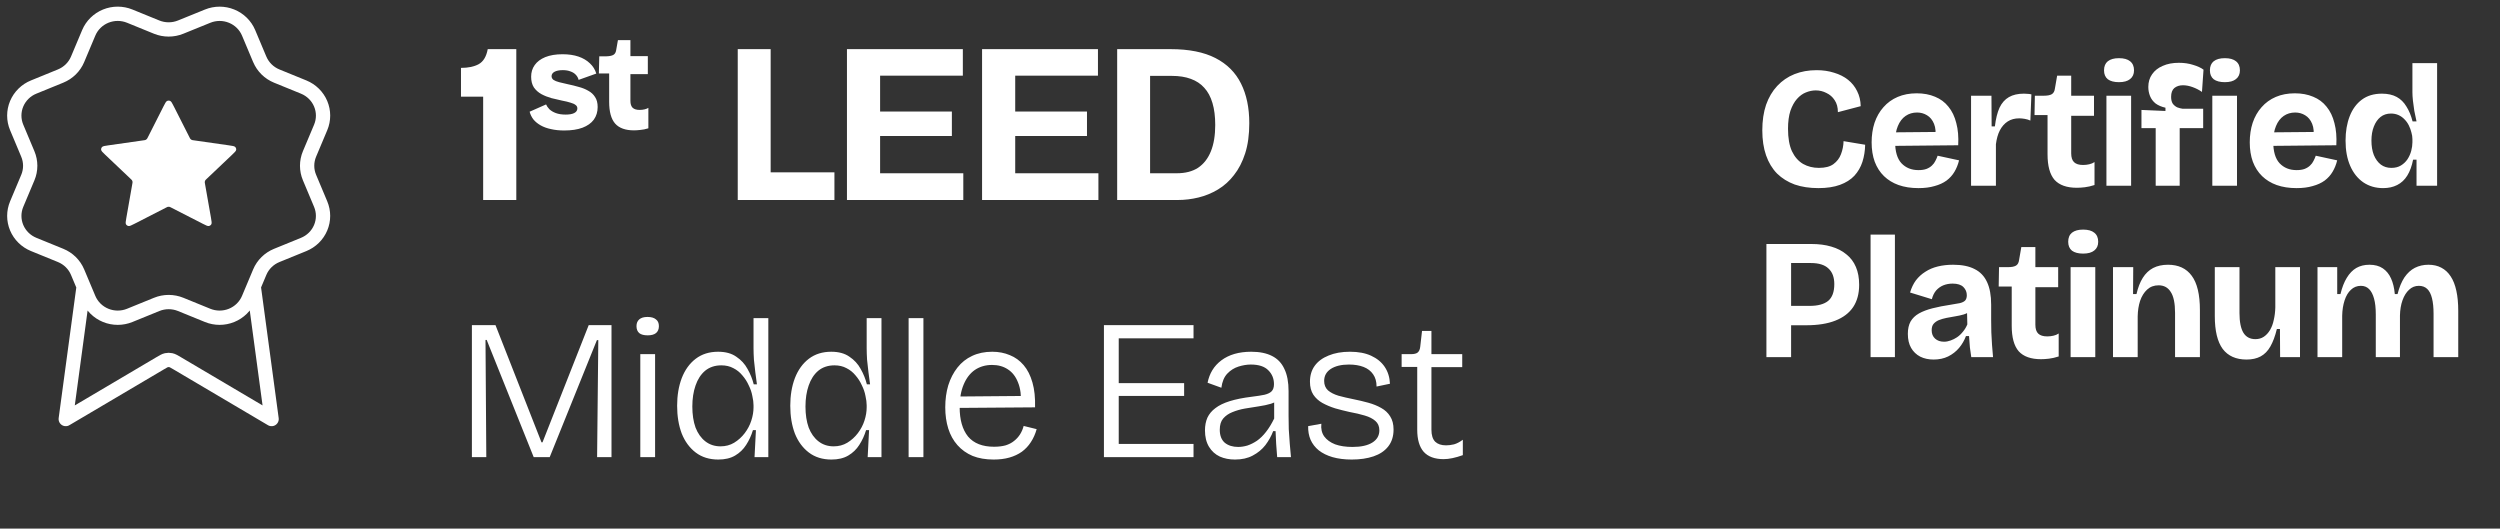 <svg xmlns="http://www.w3.org/2000/svg" width="175" height="37" viewBox="0 0 175 37" fill="none"><rect x="0" y="0" width="175" height="37" fill="#333333" stroke="none"/><path d="M33.821 14V6.768H32.269V4.752C32.771 4.752 33.181 4.667 33.501 4.496C33.832 4.315 34.045 3.963 34.141 3.44H36.141V14H33.821ZM39.493 9.134C39.154 9.134 38.847 9.102 38.572 9.038C38.297 8.981 38.057 8.894 37.852 8.779C37.647 8.664 37.477 8.526 37.343 8.366C37.215 8.2 37.126 8.018 37.074 7.819L38.226 7.31C38.271 7.419 38.348 7.531 38.457 7.646C38.572 7.755 38.722 7.845 38.908 7.915C39.1 7.986 39.33 8.021 39.599 8.021C39.855 8.021 40.053 7.986 40.194 7.915C40.342 7.838 40.415 7.73 40.415 7.589C40.415 7.486 40.373 7.406 40.29 7.349C40.214 7.285 40.095 7.23 39.935 7.186C39.775 7.134 39.577 7.086 39.34 7.042C39.097 6.99 38.85 6.933 38.601 6.869C38.351 6.798 38.117 6.706 37.9 6.59C37.682 6.469 37.506 6.312 37.372 6.12C37.244 5.922 37.18 5.672 37.18 5.371C37.18 5.058 37.263 4.786 37.429 4.555C37.596 4.318 37.842 4.133 38.169 3.998C38.502 3.864 38.905 3.797 39.378 3.797C39.801 3.797 40.172 3.851 40.492 3.96C40.812 4.069 41.078 4.226 41.289 4.43C41.506 4.629 41.657 4.869 41.74 5.15L40.502 5.592C40.469 5.451 40.402 5.33 40.3 5.227C40.204 5.125 40.079 5.048 39.925 4.997C39.778 4.939 39.602 4.91 39.398 4.91C39.148 4.91 38.953 4.949 38.812 5.026C38.678 5.102 38.61 5.205 38.61 5.333C38.61 5.435 38.655 5.522 38.745 5.592C38.841 5.656 38.975 5.71 39.148 5.755C39.321 5.8 39.526 5.848 39.762 5.899C40.012 5.95 40.258 6.011 40.502 6.082C40.751 6.146 40.975 6.235 41.173 6.35C41.378 6.459 41.538 6.606 41.654 6.792C41.775 6.971 41.836 7.205 41.836 7.493C41.836 7.832 41.746 8.126 41.567 8.376C41.388 8.619 41.122 8.808 40.77 8.942C40.425 9.07 39.999 9.134 39.493 9.134ZM44.378 9.125C43.783 9.125 43.345 8.968 43.063 8.654C42.781 8.334 42.641 7.826 42.641 7.128V5.141H41.921L41.949 3.941H42.468C42.673 3.934 42.826 3.902 42.929 3.845C43.037 3.787 43.105 3.678 43.13 3.518L43.255 2.808H44.129V3.931H45.348V5.189H44.129V7.061C44.129 7.278 44.18 7.438 44.282 7.541C44.391 7.643 44.554 7.694 44.772 7.694C44.893 7.694 45.009 7.682 45.117 7.656C45.226 7.63 45.316 7.595 45.386 7.55V8.981C45.181 9.045 44.993 9.083 44.82 9.096C44.653 9.115 44.506 9.125 44.378 9.125ZM51.642 14V3.44H53.946V14H51.642ZM52.122 14V12.064H58.41V14H52.122ZM59.287 14V3.44H61.607V14H59.287ZM60.887 14V12.128H67.431V14H60.887ZM60.887 9.52V7.808H66.631V9.52H60.887ZM60.887 5.296V3.44H67.399V5.296H60.887ZM68.745 14V3.44H71.065V14H68.745ZM70.345 14V12.128H76.889V14H70.345ZM70.345 9.52V7.808H76.089V9.52H70.345ZM70.345 5.296V3.44H76.857V5.296H70.345ZM79.306 14V12.128H82.378C82.976 12.128 83.472 12 83.866 11.744C84.261 11.477 84.56 11.093 84.762 10.592C84.965 10.091 85.066 9.477 85.066 8.752C85.066 8.155 85.002 7.643 84.874 7.216C84.746 6.779 84.554 6.421 84.298 6.144C84.053 5.867 83.738 5.659 83.354 5.52C82.981 5.381 82.538 5.312 82.026 5.312H79.306V3.44H81.946C83.226 3.44 84.272 3.648 85.082 4.064C85.893 4.48 86.49 5.077 86.874 5.856C87.258 6.624 87.45 7.547 87.45 8.624C87.45 9.435 87.354 10.139 87.162 10.736C86.97 11.333 86.709 11.84 86.378 12.256C86.058 12.672 85.685 13.008 85.258 13.264C84.832 13.52 84.378 13.707 83.898 13.824C83.418 13.941 82.933 14 82.442 14H79.306ZM78.202 14V3.44H80.506V14H78.202ZM33.033 32V22.76H34.685L37.905 30.964H37.975L41.209 22.76H42.805V32H41.797L41.881 23.81H41.783L38.479 32H37.359L34.069 23.796H33.985L34.041 32H33.033ZM44.821 32V24.79H45.856V32H44.821ZM45.339 23.474C45.077 23.474 44.881 23.423 44.751 23.32C44.62 23.208 44.554 23.045 44.554 22.83C44.554 22.625 44.62 22.466 44.751 22.354C44.881 22.242 45.072 22.186 45.325 22.186C45.586 22.186 45.782 22.242 45.913 22.354C46.053 22.457 46.123 22.615 46.123 22.83C46.123 23.045 46.053 23.208 45.913 23.32C45.782 23.423 45.59 23.474 45.339 23.474ZM50.283 32.168C49.658 32.168 49.131 32.005 48.701 31.678C48.272 31.351 47.945 30.908 47.721 30.348C47.507 29.779 47.399 29.13 47.399 28.402C47.399 27.683 47.507 27.039 47.721 26.47C47.945 25.891 48.272 25.439 48.701 25.112C49.131 24.785 49.653 24.622 50.269 24.622C50.792 24.622 51.217 24.739 51.543 24.972C51.879 25.196 52.141 25.481 52.327 25.826C52.523 26.171 52.668 26.531 52.761 26.904H52.985C52.948 26.643 52.911 26.363 52.873 26.064C52.836 25.765 52.803 25.471 52.775 25.182C52.757 24.883 52.747 24.617 52.747 24.384V22.27H53.783V28.43V32H52.817L52.915 30.11H52.705C52.593 30.483 52.435 30.829 52.229 31.146C52.033 31.454 51.777 31.701 51.459 31.888C51.142 32.075 50.75 32.168 50.283 32.168ZM50.437 31.244C50.792 31.244 51.109 31.16 51.389 30.992C51.679 30.815 51.926 30.591 52.131 30.32C52.337 30.049 52.491 29.755 52.593 29.438C52.696 29.121 52.747 28.813 52.747 28.514V28.374C52.747 28.178 52.719 27.959 52.663 27.716C52.617 27.464 52.533 27.217 52.411 26.974C52.299 26.722 52.15 26.489 51.963 26.274C51.786 26.059 51.576 25.891 51.333 25.77C51.091 25.639 50.811 25.574 50.493 25.574C50.045 25.574 49.667 25.7 49.359 25.952C49.061 26.204 48.837 26.549 48.687 26.988C48.538 27.417 48.463 27.907 48.463 28.458C48.463 29.018 48.538 29.508 48.687 29.928C48.846 30.339 49.075 30.661 49.373 30.894C49.672 31.127 50.027 31.244 50.437 31.244ZM58.203 32.168C57.578 32.168 57.051 32.005 56.621 31.678C56.192 31.351 55.865 30.908 55.641 30.348C55.427 29.779 55.319 29.13 55.319 28.402C55.319 27.683 55.427 27.039 55.641 26.47C55.865 25.891 56.192 25.439 56.621 25.112C57.051 24.785 57.573 24.622 58.189 24.622C58.712 24.622 59.137 24.739 59.463 24.972C59.799 25.196 60.061 25.481 60.247 25.826C60.443 26.171 60.588 26.531 60.681 26.904H60.905C60.868 26.643 60.831 26.363 60.793 26.064C60.756 25.765 60.723 25.471 60.695 25.182C60.677 24.883 60.667 24.617 60.667 24.384V22.27H61.703V28.43V32H60.737L60.835 30.11H60.625C60.513 30.483 60.355 30.829 60.149 31.146C59.953 31.454 59.697 31.701 59.379 31.888C59.062 32.075 58.67 32.168 58.203 32.168ZM58.357 31.244C58.712 31.244 59.029 31.16 59.309 30.992C59.599 30.815 59.846 30.591 60.051 30.32C60.257 30.049 60.411 29.755 60.513 29.438C60.616 29.121 60.667 28.813 60.667 28.514V28.374C60.667 28.178 60.639 27.959 60.583 27.716C60.537 27.464 60.453 27.217 60.331 26.974C60.219 26.722 60.07 26.489 59.883 26.274C59.706 26.059 59.496 25.891 59.253 25.77C59.011 25.639 58.731 25.574 58.413 25.574C57.965 25.574 57.587 25.7 57.279 25.952C56.981 26.204 56.757 26.549 56.607 26.988C56.458 27.417 56.383 27.907 56.383 28.458C56.383 29.018 56.458 29.508 56.607 29.928C56.766 30.339 56.995 30.661 57.293 30.894C57.592 31.127 57.947 31.244 58.357 31.244ZM63.603 32V22.27H64.639V32H63.603ZM69.556 32.168C68.996 32.168 68.506 32.084 68.086 31.916C67.666 31.739 67.312 31.487 67.022 31.16C66.733 30.833 66.518 30.446 66.378 29.998C66.238 29.55 66.168 29.055 66.168 28.514C66.168 27.954 66.238 27.441 66.378 26.974C66.528 26.498 66.742 26.083 67.022 25.728C67.302 25.373 67.643 25.103 68.044 24.916C68.455 24.72 68.926 24.622 69.458 24.622C69.906 24.622 70.317 24.701 70.69 24.86C71.064 25.009 71.386 25.243 71.656 25.56C71.927 25.877 72.132 26.283 72.272 26.778C72.412 27.263 72.473 27.842 72.454 28.514L66.798 28.556V27.758L71.81 27.716L71.46 28.318C71.498 27.702 71.432 27.189 71.264 26.778C71.106 26.367 70.868 26.059 70.55 25.854C70.242 25.649 69.874 25.546 69.444 25.546C68.987 25.546 68.586 25.663 68.24 25.896C67.904 26.129 67.643 26.47 67.456 26.918C67.27 27.357 67.176 27.884 67.176 28.5C67.176 29.387 67.372 30.073 67.764 30.558C68.166 31.034 68.772 31.272 69.584 31.272C69.892 31.272 70.163 31.239 70.396 31.174C70.63 31.099 70.826 30.997 70.984 30.866C71.152 30.735 71.292 30.581 71.404 30.404C71.516 30.227 71.6 30.031 71.656 29.816L72.566 30.04C72.473 30.376 72.338 30.679 72.16 30.95C71.992 31.211 71.782 31.435 71.53 31.622C71.278 31.799 70.989 31.935 70.662 32.028C70.336 32.121 69.967 32.168 69.556 32.168ZM77.275 32V22.76H78.311V32H77.275ZM77.695 32V31.076H83.547V32H77.695ZM77.695 27.716V26.82H82.889V27.716H77.695ZM77.695 23.684V22.76H83.547V23.684H77.695ZM86.448 32.168C86.056 32.168 85.701 32.098 85.384 31.958C85.067 31.809 84.815 31.58 84.628 31.272C84.442 30.964 84.348 30.581 84.348 30.124C84.348 29.797 84.404 29.503 84.516 29.242C84.638 28.981 84.824 28.757 85.076 28.57C85.328 28.374 85.664 28.211 86.084 28.08C86.504 27.949 87.017 27.847 87.624 27.772C87.998 27.725 88.296 27.679 88.52 27.632C88.744 27.576 88.907 27.497 89.01 27.394C89.122 27.282 89.178 27.114 89.178 26.89C89.178 26.507 89.047 26.185 88.786 25.924C88.525 25.653 88.114 25.518 87.554 25.518C87.284 25.518 86.999 25.565 86.7 25.658C86.401 25.751 86.14 25.915 85.916 26.148C85.692 26.381 85.552 26.713 85.496 27.142L84.53 26.792C84.596 26.465 84.707 26.171 84.866 25.91C85.025 25.649 85.235 25.42 85.496 25.224C85.757 25.028 86.061 24.879 86.406 24.776C86.761 24.673 87.153 24.622 87.582 24.622C88.17 24.622 88.656 24.72 89.038 24.916C89.43 25.112 89.719 25.415 89.906 25.826C90.102 26.227 90.2 26.745 90.2 27.38V29.102C90.2 29.382 90.205 29.695 90.214 30.04C90.233 30.376 90.256 30.717 90.284 31.062C90.312 31.398 90.34 31.711 90.368 32H89.402C89.374 31.683 89.351 31.375 89.332 31.076C89.314 30.777 89.299 30.479 89.29 30.18H89.122C88.992 30.525 88.809 30.852 88.576 31.16C88.343 31.459 88.049 31.701 87.694 31.888C87.349 32.075 86.933 32.168 86.448 32.168ZM86.672 31.286C86.877 31.286 87.092 31.253 87.316 31.188C87.54 31.113 87.764 31.001 87.988 30.852C88.212 30.693 88.422 30.488 88.618 30.236C88.823 29.975 89.015 29.662 89.192 29.298V27.828L89.584 27.898C89.435 28.057 89.23 28.178 88.968 28.262C88.716 28.337 88.431 28.397 88.114 28.444C87.797 28.491 87.475 28.542 87.148 28.598C86.831 28.654 86.537 28.738 86.266 28.85C86.005 28.953 85.79 29.102 85.622 29.298C85.463 29.485 85.384 29.746 85.384 30.082C85.384 30.483 85.501 30.787 85.734 30.992C85.977 31.188 86.29 31.286 86.672 31.286ZM94.623 32.168C94.119 32.168 93.671 32.112 93.279 32C92.896 31.888 92.574 31.729 92.313 31.524C92.061 31.319 91.869 31.071 91.739 30.782C91.617 30.493 91.561 30.175 91.571 29.83L92.495 29.662C92.457 30.007 92.523 30.301 92.691 30.544C92.868 30.787 93.125 30.973 93.461 31.104C93.797 31.225 94.203 31.286 94.679 31.286C95.276 31.286 95.738 31.183 96.065 30.978C96.391 30.773 96.555 30.488 96.555 30.124C96.555 29.844 96.461 29.625 96.275 29.466C96.097 29.307 95.85 29.181 95.533 29.088C95.225 28.995 94.865 28.911 94.455 28.836C94.119 28.761 93.787 28.677 93.461 28.584C93.134 28.481 92.835 28.355 92.565 28.206C92.303 28.057 92.093 27.865 91.935 27.632C91.776 27.389 91.697 27.086 91.697 26.722C91.697 26.283 91.809 25.91 92.033 25.602C92.257 25.294 92.579 25.056 92.999 24.888C93.419 24.711 93.918 24.622 94.497 24.622C95.085 24.622 95.579 24.715 95.981 24.902C96.391 25.089 96.709 25.35 96.933 25.686C97.157 26.022 97.278 26.414 97.297 26.862L96.359 27.058C96.359 26.713 96.279 26.428 96.121 26.204C95.962 25.971 95.738 25.798 95.449 25.686C95.159 25.574 94.819 25.518 94.427 25.518C93.895 25.518 93.47 25.621 93.153 25.826C92.845 26.031 92.691 26.311 92.691 26.666C92.691 26.937 92.779 27.156 92.957 27.324C93.143 27.483 93.391 27.609 93.699 27.702C94.007 27.786 94.347 27.865 94.721 27.94C95.094 28.015 95.449 28.099 95.785 28.192C96.121 28.285 96.419 28.407 96.681 28.556C96.951 28.705 97.161 28.901 97.311 29.144C97.469 29.387 97.549 29.695 97.549 30.068C97.549 30.544 97.423 30.941 97.171 31.258C96.928 31.566 96.587 31.795 96.149 31.944C95.71 32.093 95.201 32.168 94.623 32.168ZM101.054 32.14C100.429 32.14 99.962 31.967 99.654 31.622C99.356 31.277 99.206 30.763 99.206 30.082V25.686H98.114V24.79H98.772C98.987 24.79 99.141 24.753 99.234 24.678C99.337 24.594 99.397 24.459 99.416 24.272L99.542 23.166H100.2V24.79H102.356V25.7H100.2V30.082C100.2 30.465 100.289 30.745 100.466 30.922C100.644 31.09 100.896 31.174 101.222 31.174C101.4 31.174 101.586 31.151 101.782 31.104C101.978 31.048 102.184 30.941 102.398 30.782V31.86C102.137 31.953 101.894 32.023 101.67 32.07C101.446 32.117 101.241 32.14 101.054 32.14Z" fill="white"></path><path d="M127.285 13.168C126.669 13.168 126.117 13.084 125.629 12.916C125.149 12.74 124.737 12.484 124.393 12.148C124.057 11.804 123.801 11.38 123.625 10.876C123.449 10.372 123.361 9.788 123.361 9.124C123.361 8.452 123.449 7.856 123.625 7.336C123.809 6.816 124.069 6.376 124.405 6.016C124.749 5.648 125.153 5.372 125.617 5.188C126.081 5.004 126.597 4.912 127.165 4.912C127.605 4.912 128.013 4.972 128.389 5.092C128.765 5.204 129.089 5.368 129.361 5.584C129.633 5.8 129.845 6.064 129.997 6.376C130.157 6.688 130.241 7.04 130.249 7.432L128.653 7.852C128.653 7.516 128.577 7.236 128.425 7.012C128.281 6.788 128.089 6.62 127.849 6.508C127.617 6.388 127.369 6.328 127.105 6.328C126.873 6.328 126.641 6.376 126.409 6.472C126.185 6.56 125.977 6.712 125.785 6.928C125.601 7.136 125.449 7.412 125.329 7.756C125.217 8.1 125.161 8.52 125.161 9.016C125.161 9.664 125.253 10.188 125.437 10.588C125.629 10.988 125.889 11.284 126.217 11.476C126.545 11.66 126.913 11.752 127.321 11.752C127.761 11.752 128.101 11.664 128.341 11.488C128.589 11.304 128.765 11.072 128.869 10.792C128.981 10.504 129.041 10.2 129.049 9.88L130.561 10.132C130.553 10.556 130.489 10.956 130.369 11.332C130.249 11.7 130.061 12.024 129.805 12.304C129.549 12.576 129.213 12.788 128.797 12.94C128.381 13.092 127.877 13.168 127.285 13.168ZM134.29 13.168C133.77 13.168 133.306 13.096 132.898 12.952C132.498 12.808 132.158 12.6 131.878 12.328C131.598 12.056 131.382 11.72 131.23 11.32C131.086 10.92 131.014 10.468 131.014 9.964C131.014 9.468 131.082 9.012 131.218 8.596C131.362 8.172 131.57 7.808 131.842 7.504C132.114 7.192 132.446 6.952 132.838 6.784C133.23 6.616 133.674 6.532 134.17 6.532C134.65 6.532 135.078 6.612 135.454 6.772C135.83 6.924 136.142 7.156 136.39 7.468C136.646 7.78 136.83 8.164 136.942 8.62C137.062 9.068 137.106 9.584 137.074 10.168L132.13 10.216V9.268L136.078 9.232L135.466 9.712C135.522 9.288 135.494 8.94 135.382 8.668C135.27 8.396 135.106 8.196 134.89 8.068C134.682 7.94 134.45 7.876 134.194 7.876C133.89 7.876 133.622 7.956 133.39 8.116C133.158 8.276 132.978 8.512 132.85 8.824C132.722 9.128 132.658 9.496 132.658 9.928C132.658 10.608 132.806 11.108 133.102 11.428C133.406 11.748 133.802 11.908 134.29 11.908C134.514 11.908 134.702 11.88 134.854 11.824C135.014 11.76 135.142 11.68 135.238 11.584C135.342 11.488 135.422 11.38 135.478 11.26C135.542 11.14 135.594 11.02 135.634 10.9L137.134 11.224C137.062 11.52 136.954 11.788 136.81 12.028C136.674 12.26 136.49 12.464 136.258 12.64C136.026 12.808 135.746 12.936 135.418 13.024C135.098 13.12 134.722 13.168 134.29 13.168ZM137.974 13V9.952V6.7H139.402L139.414 8.848H139.642C139.706 8.312 139.814 7.876 139.966 7.54C140.126 7.204 140.346 6.956 140.626 6.796C140.906 6.636 141.254 6.556 141.67 6.556C141.742 6.556 141.818 6.56 141.898 6.568C141.986 6.568 142.086 6.58 142.198 6.604L142.126 8.44C142.006 8.384 141.874 8.344 141.73 8.32C141.586 8.296 141.458 8.284 141.346 8.284C141.034 8.284 140.766 8.356 140.542 8.5C140.318 8.644 140.134 8.852 139.99 9.124C139.854 9.388 139.762 9.712 139.714 10.096V13H137.974ZM145.38 13.144C144.676 13.144 144.156 12.96 143.82 12.592C143.492 12.216 143.328 11.62 143.328 10.804V8.056H142.416L142.44 6.7H143.076C143.324 6.7 143.508 6.664 143.628 6.592C143.748 6.52 143.82 6.388 143.844 6.196L144 5.296H144.984V6.7H146.58V8.104H144.984V10.732C144.984 11.02 145.052 11.228 145.188 11.356C145.324 11.484 145.532 11.548 145.812 11.548C145.964 11.548 146.108 11.532 146.244 11.5C146.388 11.468 146.512 11.416 146.616 11.344V12.952C146.368 13.032 146.14 13.084 145.932 13.108C145.724 13.132 145.54 13.144 145.38 13.144ZM147.45 13V6.7H149.178V13H147.45ZM148.326 5.752C147.99 5.752 147.73 5.684 147.546 5.548C147.37 5.404 147.282 5.196 147.282 4.924C147.282 4.644 147.37 4.432 147.546 4.288C147.73 4.144 147.99 4.072 148.326 4.072C148.67 4.072 148.93 4.144 149.106 4.288C149.29 4.432 149.382 4.644 149.382 4.924C149.382 5.188 149.29 5.392 149.106 5.536C148.93 5.68 148.67 5.752 148.326 5.752ZM150.898 13V8.968H149.902V7.696L151.582 7.768V7.54C151.302 7.476 151.07 7.376 150.886 7.24C150.71 7.096 150.582 6.924 150.502 6.724C150.422 6.524 150.382 6.312 150.382 6.088C150.382 5.744 150.47 5.448 150.646 5.2C150.822 4.944 151.07 4.748 151.39 4.612C151.71 4.468 152.086 4.396 152.518 4.396C152.886 4.396 153.218 4.444 153.514 4.54C153.818 4.628 154.062 4.74 154.246 4.876L154.138 6.436C153.946 6.3 153.73 6.188 153.49 6.1C153.25 6.012 153.022 5.968 152.806 5.968C152.566 5.968 152.366 6.032 152.206 6.16C152.054 6.288 151.978 6.496 151.978 6.784C151.978 6.984 152.018 7.144 152.098 7.264C152.186 7.376 152.29 7.46 152.41 7.516C152.538 7.564 152.662 7.596 152.782 7.612H154.222V8.968H152.578V13H150.898ZM154.862 13V6.7H156.59V13H154.862ZM155.738 5.752C155.402 5.752 155.142 5.684 154.958 5.548C154.782 5.404 154.694 5.196 154.694 4.924C154.694 4.644 154.782 4.432 154.958 4.288C155.142 4.144 155.402 4.072 155.738 4.072C156.082 4.072 156.342 4.144 156.518 4.288C156.702 4.432 156.794 4.644 156.794 4.924C156.794 5.188 156.702 5.392 156.518 5.536C156.342 5.68 156.082 5.752 155.738 5.752ZM160.759 13.168C160.239 13.168 159.775 13.096 159.367 12.952C158.967 12.808 158.627 12.6 158.347 12.328C158.067 12.056 157.851 11.72 157.699 11.32C157.555 10.92 157.483 10.468 157.483 9.964C157.483 9.468 157.551 9.012 157.687 8.596C157.831 8.172 158.039 7.808 158.311 7.504C158.583 7.192 158.915 6.952 159.307 6.784C159.699 6.616 160.143 6.532 160.639 6.532C161.119 6.532 161.547 6.612 161.923 6.772C162.299 6.924 162.611 7.156 162.859 7.468C163.115 7.78 163.299 8.164 163.411 8.62C163.531 9.068 163.575 9.584 163.543 10.168L158.599 10.216V9.268L162.547 9.232L161.935 9.712C161.991 9.288 161.963 8.94 161.851 8.668C161.739 8.396 161.575 8.196 161.359 8.068C161.151 7.94 160.919 7.876 160.663 7.876C160.359 7.876 160.091 7.956 159.859 8.116C159.627 8.276 159.447 8.512 159.319 8.824C159.191 9.128 159.127 9.496 159.127 9.928C159.127 10.608 159.275 11.108 159.571 11.428C159.875 11.748 160.271 11.908 160.759 11.908C160.983 11.908 161.171 11.88 161.323 11.824C161.483 11.76 161.611 11.68 161.707 11.584C161.811 11.488 161.891 11.38 161.947 11.26C162.011 11.14 162.063 11.02 162.103 10.9L163.603 11.224C163.531 11.52 163.423 11.788 163.279 12.028C163.143 12.26 162.959 12.464 162.727 12.64C162.495 12.808 162.215 12.936 161.887 13.024C161.567 13.12 161.191 13.168 160.759 13.168ZM166.817 13.168C166.289 13.168 165.825 13.032 165.425 12.76C165.033 12.488 164.729 12.104 164.513 11.608C164.297 11.112 164.189 10.524 164.189 9.844C164.189 9.204 164.285 8.636 164.477 8.14C164.669 7.644 164.953 7.256 165.329 6.976C165.705 6.696 166.173 6.556 166.733 6.556C167.141 6.556 167.485 6.632 167.765 6.784C168.045 6.936 168.273 7.16 168.449 7.456C168.633 7.744 168.777 8.092 168.881 8.5H169.157C169.101 8.244 169.049 7.996 169.001 7.756C168.961 7.508 168.929 7.272 168.905 7.048C168.881 6.824 168.869 6.628 168.869 6.46V4.42H170.597V9.904V13H169.157V11.176H168.917C168.829 11.624 168.693 11.996 168.509 12.292C168.325 12.588 168.089 12.808 167.801 12.952C167.521 13.096 167.193 13.168 166.817 13.168ZM167.393 11.752C167.657 11.752 167.881 11.696 168.065 11.584C168.249 11.472 168.401 11.328 168.521 11.152C168.641 10.968 168.729 10.772 168.785 10.564C168.841 10.348 168.869 10.148 168.869 9.964V9.736C168.869 9.584 168.845 9.428 168.797 9.268C168.757 9.1 168.697 8.936 168.617 8.776C168.537 8.616 168.437 8.476 168.317 8.356C168.197 8.228 168.057 8.128 167.897 8.056C167.737 7.984 167.561 7.948 167.369 7.948C167.081 7.948 166.837 8.028 166.637 8.188C166.437 8.348 166.281 8.572 166.169 8.86C166.057 9.14 166.001 9.468 166.001 9.844C166.001 10.228 166.057 10.564 166.169 10.852C166.289 11.14 166.453 11.364 166.661 11.524C166.869 11.676 167.113 11.752 167.393 11.752ZM124.861 22.768V21.412H126.673C127.249 21.412 127.681 21.296 127.969 21.064C128.257 20.824 128.401 20.432 128.401 19.888C128.401 19.408 128.265 19.044 127.993 18.796C127.729 18.54 127.317 18.412 126.757 18.412H124.861V17.08H126.805C127.317 17.08 127.777 17.14 128.185 17.26C128.601 17.38 128.953 17.56 129.241 17.8C129.537 18.032 129.761 18.328 129.913 18.688C130.065 19.04 130.141 19.456 130.141 19.936C130.141 20.552 130.001 21.072 129.721 21.496C129.441 21.912 129.025 22.228 128.473 22.444C127.929 22.66 127.249 22.768 126.433 22.768H124.861ZM123.649 25V17.08H125.377V25H123.649ZM130.94 25V16.42H132.644V25H130.94ZM135.349 25.168C134.997 25.168 134.685 25.1 134.413 24.964C134.141 24.82 133.929 24.616 133.777 24.352C133.625 24.088 133.549 23.76 133.549 23.368C133.549 23.024 133.613 22.736 133.741 22.504C133.877 22.272 134.073 22.084 134.329 21.94C134.585 21.796 134.901 21.676 135.277 21.58C135.653 21.484 136.081 21.4 136.561 21.328C136.817 21.288 137.025 21.252 137.185 21.22C137.353 21.18 137.477 21.12 137.557 21.04C137.637 20.952 137.677 20.828 137.677 20.668C137.677 20.444 137.597 20.252 137.437 20.092C137.277 19.932 137.025 19.852 136.681 19.852C136.449 19.852 136.233 19.892 136.033 19.972C135.841 20.052 135.673 20.172 135.529 20.332C135.393 20.492 135.293 20.696 135.229 20.944L133.705 20.476C133.801 20.148 133.937 19.864 134.113 19.624C134.297 19.384 134.517 19.184 134.773 19.024C135.029 18.856 135.321 18.732 135.649 18.652C135.977 18.572 136.333 18.532 136.717 18.532C137.333 18.532 137.833 18.632 138.217 18.832C138.609 19.024 138.901 19.328 139.093 19.744C139.285 20.152 139.381 20.68 139.381 21.328V22.408C139.381 22.688 139.385 22.972 139.393 23.26C139.409 23.548 139.425 23.84 139.441 24.136C139.465 24.424 139.489 24.712 139.513 25H137.989C137.957 24.8 137.925 24.572 137.893 24.316C137.869 24.052 137.849 23.788 137.833 23.524H137.617C137.505 23.828 137.345 24.104 137.137 24.352C136.929 24.6 136.673 24.8 136.369 24.952C136.073 25.096 135.733 25.168 135.349 25.168ZM136.081 23.92C136.233 23.92 136.385 23.892 136.537 23.836C136.697 23.78 136.849 23.704 136.993 23.608C137.145 23.504 137.281 23.376 137.401 23.224C137.529 23.072 137.633 22.9 137.713 22.708L137.689 21.7L137.965 21.76C137.821 21.864 137.653 21.948 137.461 22.012C137.269 22.068 137.069 22.112 136.861 22.144C136.661 22.176 136.461 22.212 136.261 22.252C136.061 22.292 135.881 22.344 135.721 22.408C135.569 22.472 135.445 22.56 135.349 22.672C135.261 22.776 135.217 22.924 135.217 23.116C135.217 23.364 135.297 23.56 135.457 23.704C135.617 23.848 135.825 23.92 136.081 23.92ZM142.872 25.144C142.168 25.144 141.648 24.96 141.312 24.592C140.984 24.216 140.82 23.62 140.82 22.804V20.056H139.908L139.932 18.7H140.568C140.816 18.7 141 18.664 141.12 18.592C141.24 18.52 141.312 18.388 141.336 18.196L141.492 17.296H142.476V18.7H144.072V20.104H142.476V22.732C142.476 23.02 142.544 23.228 142.68 23.356C142.816 23.484 143.024 23.548 143.304 23.548C143.456 23.548 143.6 23.532 143.736 23.5C143.88 23.468 144.004 23.416 144.108 23.344V24.952C143.86 25.032 143.632 25.084 143.424 25.108C143.216 25.132 143.032 25.144 142.872 25.144ZM144.942 25V18.7H146.67V25H144.942ZM145.818 17.752C145.482 17.752 145.222 17.684 145.038 17.548C144.862 17.404 144.774 17.196 144.774 16.924C144.774 16.644 144.862 16.432 145.038 16.288C145.222 16.144 145.482 16.072 145.818 16.072C146.162 16.072 146.422 16.144 146.598 16.288C146.782 16.432 146.874 16.644 146.874 16.924C146.874 17.188 146.782 17.392 146.598 17.536C146.422 17.68 146.162 17.752 145.818 17.752ZM147.91 25V21.184V18.7H149.326L149.314 20.584H149.554C149.658 20.128 149.806 19.748 149.998 19.444C150.19 19.14 150.43 18.912 150.718 18.76C151.014 18.608 151.362 18.532 151.762 18.532C152.49 18.532 153.042 18.788 153.418 19.3C153.802 19.812 153.994 20.616 153.994 21.712V25H152.254V21.904C152.254 21.232 152.154 20.744 151.954 20.44C151.762 20.128 151.478 19.972 151.102 19.972C150.782 19.972 150.514 20.072 150.298 20.272C150.082 20.472 149.918 20.736 149.806 21.064C149.702 21.384 149.646 21.744 149.638 22.144V25H147.91ZM157.256 25.168C156.52 25.168 155.964 24.92 155.588 24.424C155.22 23.92 155.036 23.156 155.036 22.132V18.7H156.764V21.916C156.764 22.532 156.856 22.992 157.04 23.296C157.224 23.592 157.504 23.74 157.88 23.74C158.104 23.74 158.3 23.684 158.468 23.572C158.636 23.46 158.78 23.304 158.9 23.104C159.02 22.904 159.108 22.668 159.164 22.396C159.228 22.124 159.264 21.832 159.272 21.52V18.7H161V22.432V25H159.608L159.596 23.032H159.38C159.26 23.528 159.108 23.936 158.924 24.256C158.748 24.568 158.52 24.8 158.24 24.952C157.968 25.096 157.64 25.168 157.256 25.168ZM162.225 25V20.968V18.7H163.605V20.584H163.833C163.945 20.12 164.093 19.74 164.277 19.444C164.461 19.14 164.681 18.912 164.937 18.76C165.201 18.608 165.509 18.532 165.861 18.532C166.237 18.532 166.549 18.616 166.797 18.784C167.045 18.952 167.237 19.188 167.373 19.492C167.509 19.788 167.597 20.152 167.637 20.584H167.829C167.949 20.112 168.109 19.724 168.309 19.42C168.517 19.116 168.761 18.892 169.041 18.748C169.329 18.604 169.645 18.532 169.989 18.532C170.333 18.532 170.633 18.6 170.889 18.736C171.153 18.872 171.373 19.076 171.549 19.348C171.725 19.612 171.857 19.948 171.945 20.356C172.033 20.756 172.077 21.22 172.077 21.748V25H170.349V21.964C170.349 21.532 170.313 21.172 170.241 20.884C170.169 20.588 170.057 20.368 169.905 20.224C169.753 20.08 169.557 20.008 169.317 20.008C169.053 20.008 168.825 20.1 168.633 20.284C168.441 20.46 168.289 20.704 168.177 21.016C168.065 21.328 168.005 21.684 167.997 22.084V25H166.305V22.012C166.305 21.564 166.265 21.196 166.185 20.908C166.105 20.612 165.989 20.388 165.837 20.236C165.685 20.084 165.493 20.008 165.261 20.008C164.989 20.008 164.757 20.1 164.565 20.284C164.373 20.46 164.225 20.708 164.121 21.028C164.017 21.348 163.961 21.704 163.953 22.096V25H162.225Z" fill="white"></path><path d="M5.854 20.056L4.602 29.333L11.214 25.428C11.43 25.301 11.537 25.237 11.652 25.212C11.754 25.19 11.86 25.19 11.961 25.212C12.076 25.237 12.184 25.301 12.4 25.428L19.012 29.333L17.761 20.052M18.184 4.155C18.407 4.684 18.834 5.106 19.372 5.325L21.258 6.094C21.796 6.314 22.224 6.735 22.447 7.265C22.67 7.795 22.67 8.39 22.447 8.92L21.666 10.775C21.443 11.305 21.443 11.901 21.667 12.431L22.446 14.286C22.556 14.548 22.613 14.829 22.613 15.113C22.613 15.398 22.557 15.679 22.446 15.941C22.336 16.204 22.174 16.442 21.97 16.643C21.766 16.844 21.523 17.003 21.257 17.112L19.372 17.88C18.834 18.099 18.406 18.52 18.183 19.049L17.402 20.906C17.179 21.436 16.751 21.857 16.213 22.076C15.675 22.296 15.07 22.296 14.532 22.076L12.647 21.308C12.109 21.089 11.504 21.089 10.966 21.309L9.08 22.077C8.542 22.296 7.938 22.296 7.4 22.076C6.862 21.857 6.435 21.437 6.212 20.907L5.431 19.05C5.208 18.52 4.781 18.099 4.243 17.879L2.357 17.11C1.819 16.891 1.391 16.47 1.168 15.941C0.945 15.411 0.945 14.816 1.168 14.286L1.948 12.431C2.171 11.901 2.17 11.306 1.947 10.777L1.167 8.919C1.057 8.656 1 8.375 1 8.091C1 7.807 1.057 7.526 1.167 7.263C1.278 7.001 1.44 6.762 1.644 6.561C1.848 6.36 2.09 6.201 2.357 6.093L4.241 5.324C4.779 5.105 5.207 4.685 5.43 4.156L6.211 2.3C6.434 1.77 6.862 1.349 7.4 1.129C7.938 0.91 8.543 0.91 9.081 1.129L10.966 1.898C11.504 2.117 12.109 2.116 12.647 1.897L14.534 1.131C15.072 0.911 15.676 0.911 16.214 1.131C16.753 1.35 17.18 1.771 17.403 2.301L18.184 4.158L18.184 4.155Z" stroke="white" stroke-linecap="round" stroke-linejoin="round"></path><path d="M11.446 7.445C11.562 7.217 11.62 7.103 11.698 7.067C11.767 7.035 11.846 7.035 11.914 7.067C11.993 7.103 12.05 7.217 12.166 7.445L13.263 9.61C13.297 9.677 13.314 9.711 13.339 9.737C13.361 9.76 13.387 9.779 13.417 9.792C13.45 9.807 13.488 9.813 13.565 9.823L16.018 10.173C16.276 10.209 16.406 10.228 16.465 10.289C16.517 10.343 16.542 10.416 16.532 10.489C16.521 10.573 16.427 10.662 16.24 10.839L14.465 12.523C14.41 12.575 14.382 12.602 14.364 12.633C14.349 12.661 14.339 12.691 14.335 12.722C14.33 12.758 14.337 12.795 14.35 12.869L14.769 15.247C14.813 15.498 14.835 15.623 14.793 15.698C14.757 15.762 14.693 15.808 14.619 15.821C14.533 15.837 14.418 15.777 14.186 15.659L11.993 14.536C11.925 14.501 11.89 14.483 11.854 14.476C11.822 14.47 11.79 14.47 11.758 14.476C11.722 14.483 11.688 14.501 11.619 14.536L9.426 15.659C9.195 15.777 9.079 15.837 8.994 15.821C8.919 15.808 8.855 15.762 8.819 15.698C8.777 15.623 8.8 15.498 8.844 15.247L9.262 12.869C9.275 12.795 9.282 12.758 9.278 12.722C9.274 12.691 9.264 12.661 9.248 12.633C9.23 12.602 9.202 12.575 9.147 12.523L7.372 10.839C7.185 10.662 7.092 10.573 7.08 10.489C7.07 10.416 7.095 10.343 7.147 10.289C7.207 10.228 7.336 10.209 7.594 10.173L10.048 9.823C10.124 9.813 10.162 9.807 10.195 9.792C10.225 9.779 10.251 9.76 10.273 9.737C10.298 9.711 10.315 9.677 10.35 9.61L11.446 7.445Z" fill="white"></path></svg>